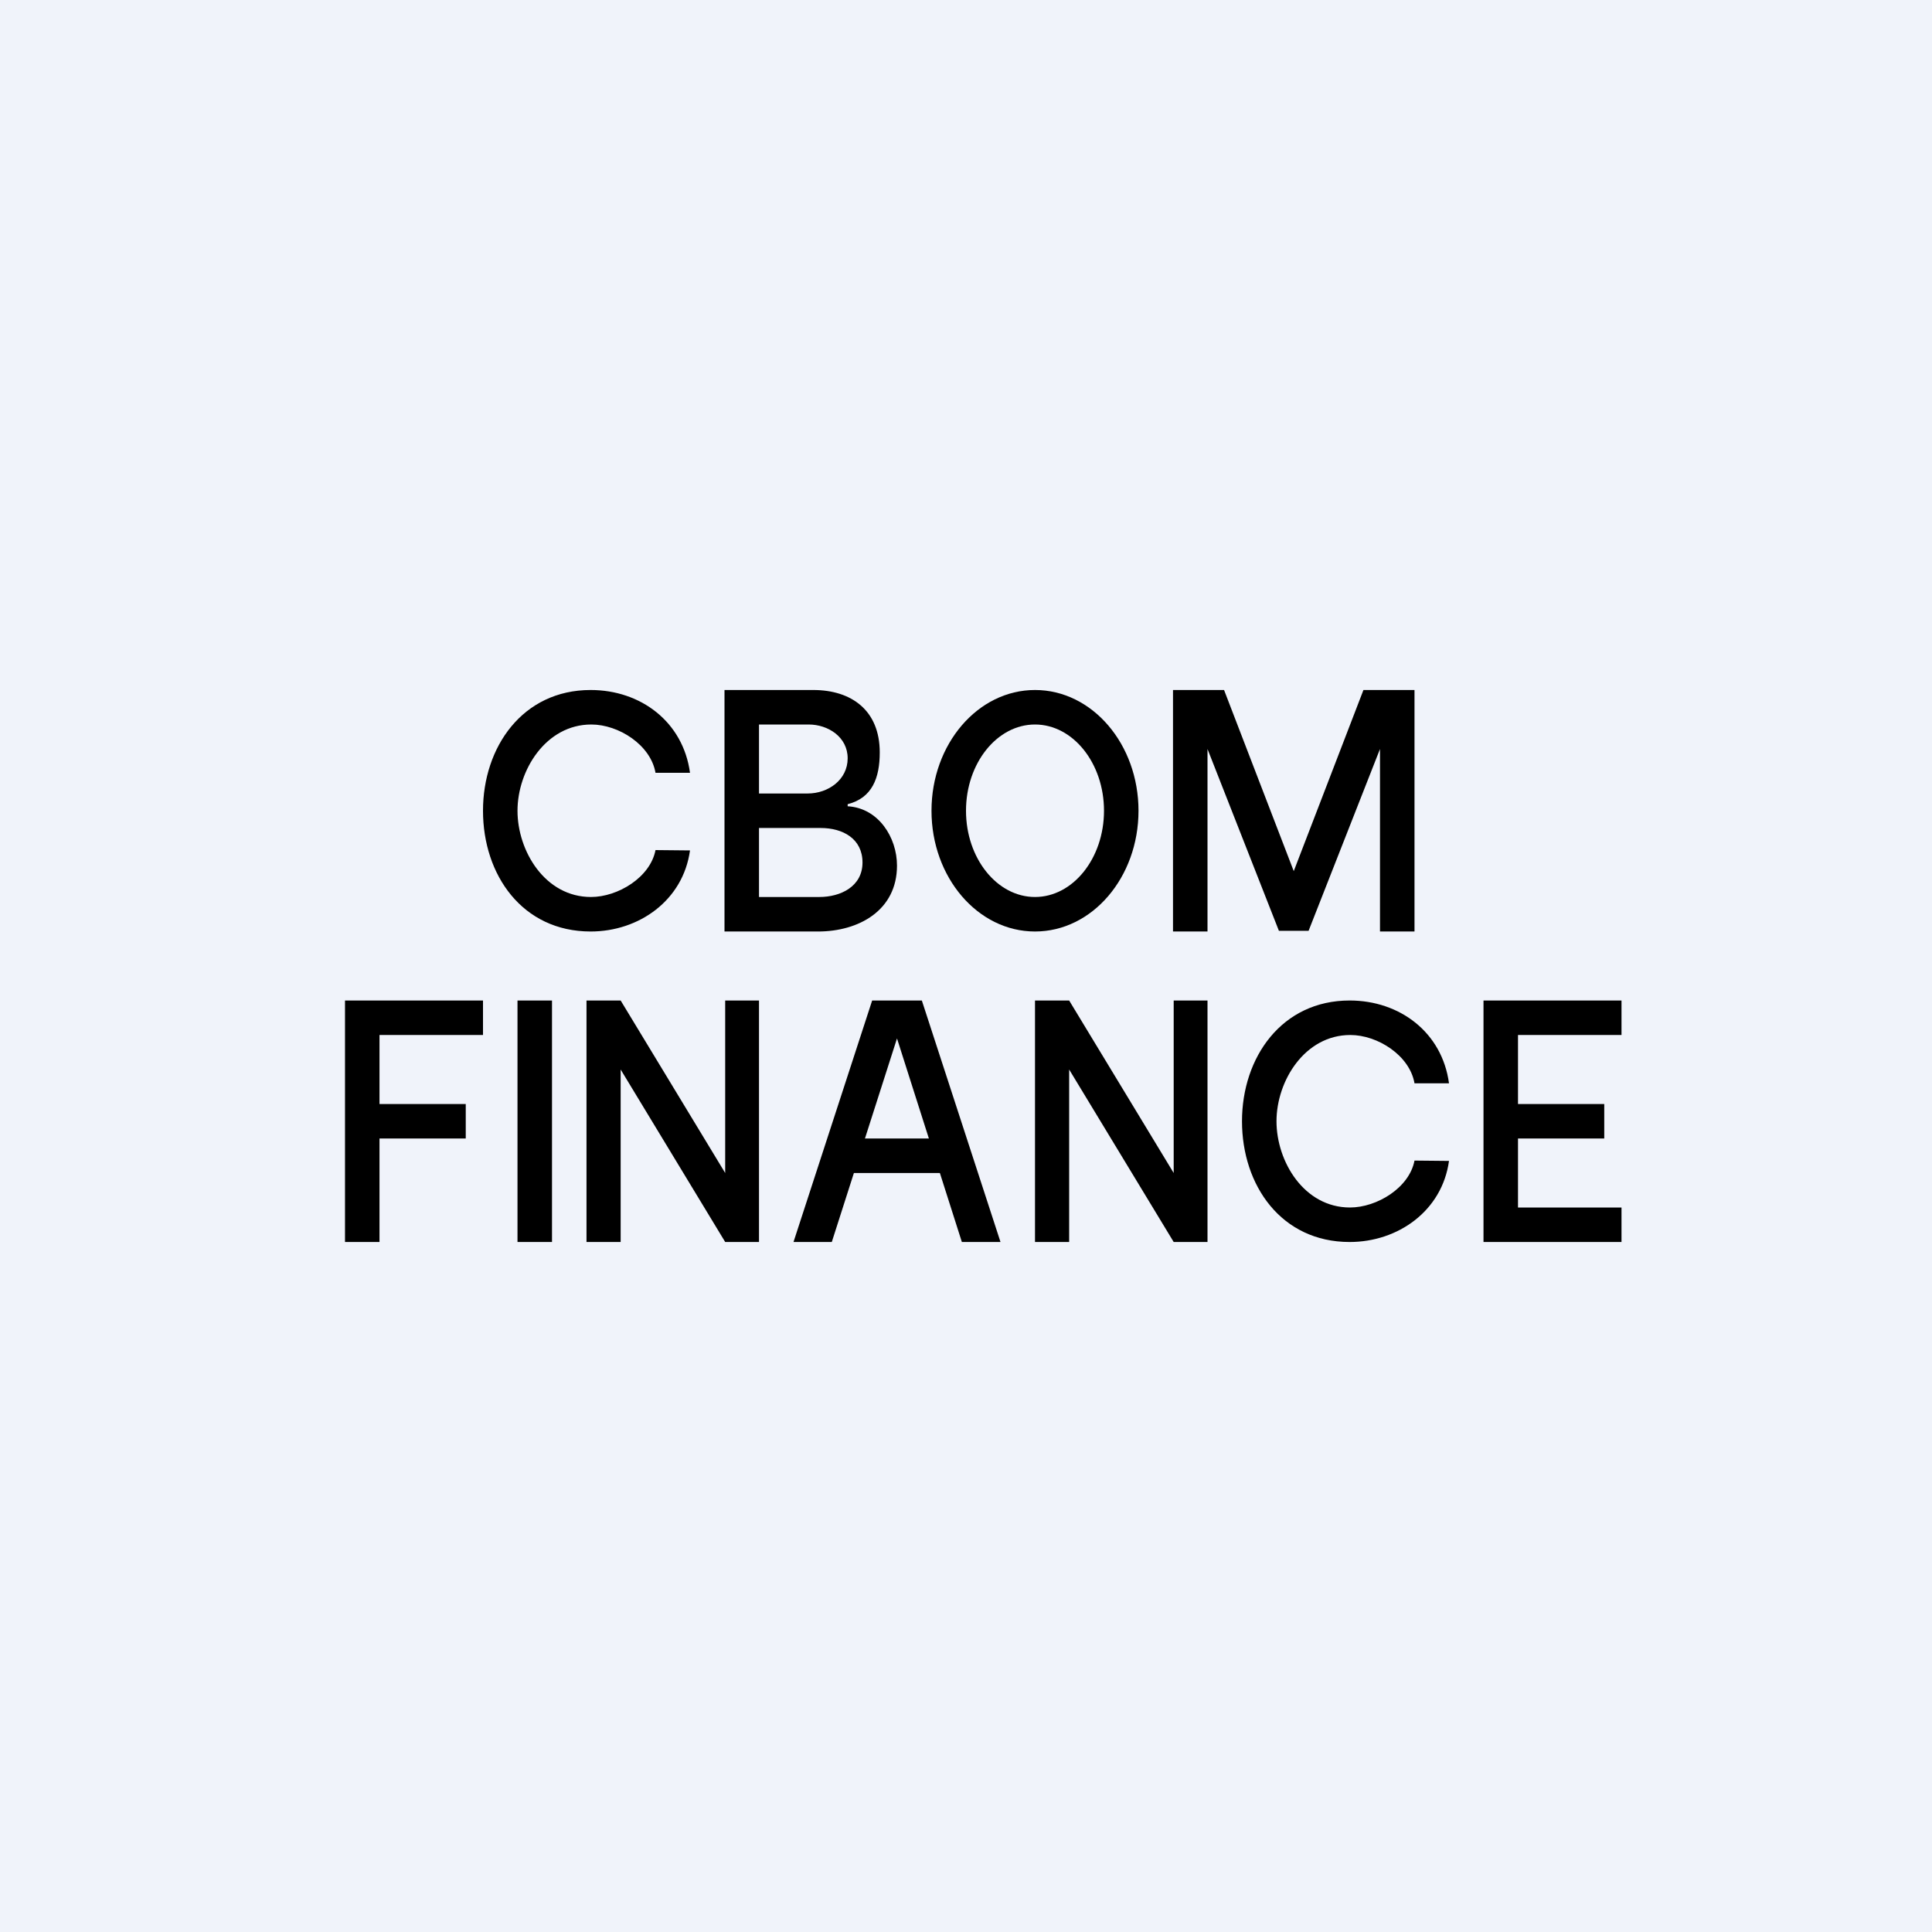 <!-- by TradingView --><svg width="56" height="56" viewBox="0 0 56 56" xmlns="http://www.w3.org/2000/svg"><path fill="#F0F3FA" d="M0 0h56v56H0z"/><path d="M16 29v7h-1v-7h1ZM20 22.4h-1c-.14-.81-1.07-1.4-1.86-1.4-1.32 0-2.14 1.33-2.14 2.5s.8 2.5 2.13 2.5c.78 0 1.72-.57 1.87-1.36l1 .01C19.8 26.1 18.52 27 17.12 27 15.14 27 14 25.36 14 23.5c0-1.85 1.15-3.5 3.12-3.5 1.45 0 2.68.92 2.88 2.4ZM42 31.4h-1c-.14-.81-1.07-1.4-1.86-1.4-1.32 0-2.14 1.33-2.14 2.5s.8 2.5 2.13 2.5c.78 0 1.72-.57 1.87-1.36l1 .01C41.8 35.1 40.52 36 39.12 36 37.14 36 36 34.36 36 32.5c0-1.85 1.15-3.5 3.12-3.5 1.45 0 2.68.92 2.88 2.4ZM21 27v-7h2.57c1.11 0 1.93.59 1.93 1.81 0 .74-.22 1.32-.93 1.5v.06c.89.05 1.43.9 1.43 1.72 0 1.3-1.11 1.91-2.29 1.91H21Zm1-1h1.75c.61 0 1.25-.3 1.25-1 0-.69-.57-1-1.21-1H22v2Zm0-3h1.41c.6 0 1.16-.4 1.16-1.02S24 21 23.44 21H22v2Z"/><path fill-rule="evenodd" d="M30 27c1.66 0 3-1.57 3-3.5S31.66 20 30 20s-3 1.57-3 3.5 1.34 3.5 3 3.5Zm0-1c1.1 0 2-1.12 2-2.5s-.9-2.5-2-2.5-2 1.12-2 2.5.9 2.5 2 2.5Z"/><path d="M10 36v-7h4v1h-3v2h2.5v1H11v3h-1ZM34 20h1.48l2.02 5.25L39.52 20H41v7h-1v-5.29l-2.07 5.27h-.86L35 21.71V27h-1v-7ZM22 29v7h-.98l-3.03-5v5H17v-7h.99l3.03 5v-5H22ZM35 29v7h-.98l-3.03-5v5H30v-7h.99l3.03 5v-5H35ZM24.11 36H23l2.28-7h1.44L29 36h-1.12L26 30.1 24.11 36Z"/><path d="M28 33h-4v1h4v-1ZM43 36v-7h4v1h-3v2h2.5v1H44v2h3v1h-4Z"/></svg>